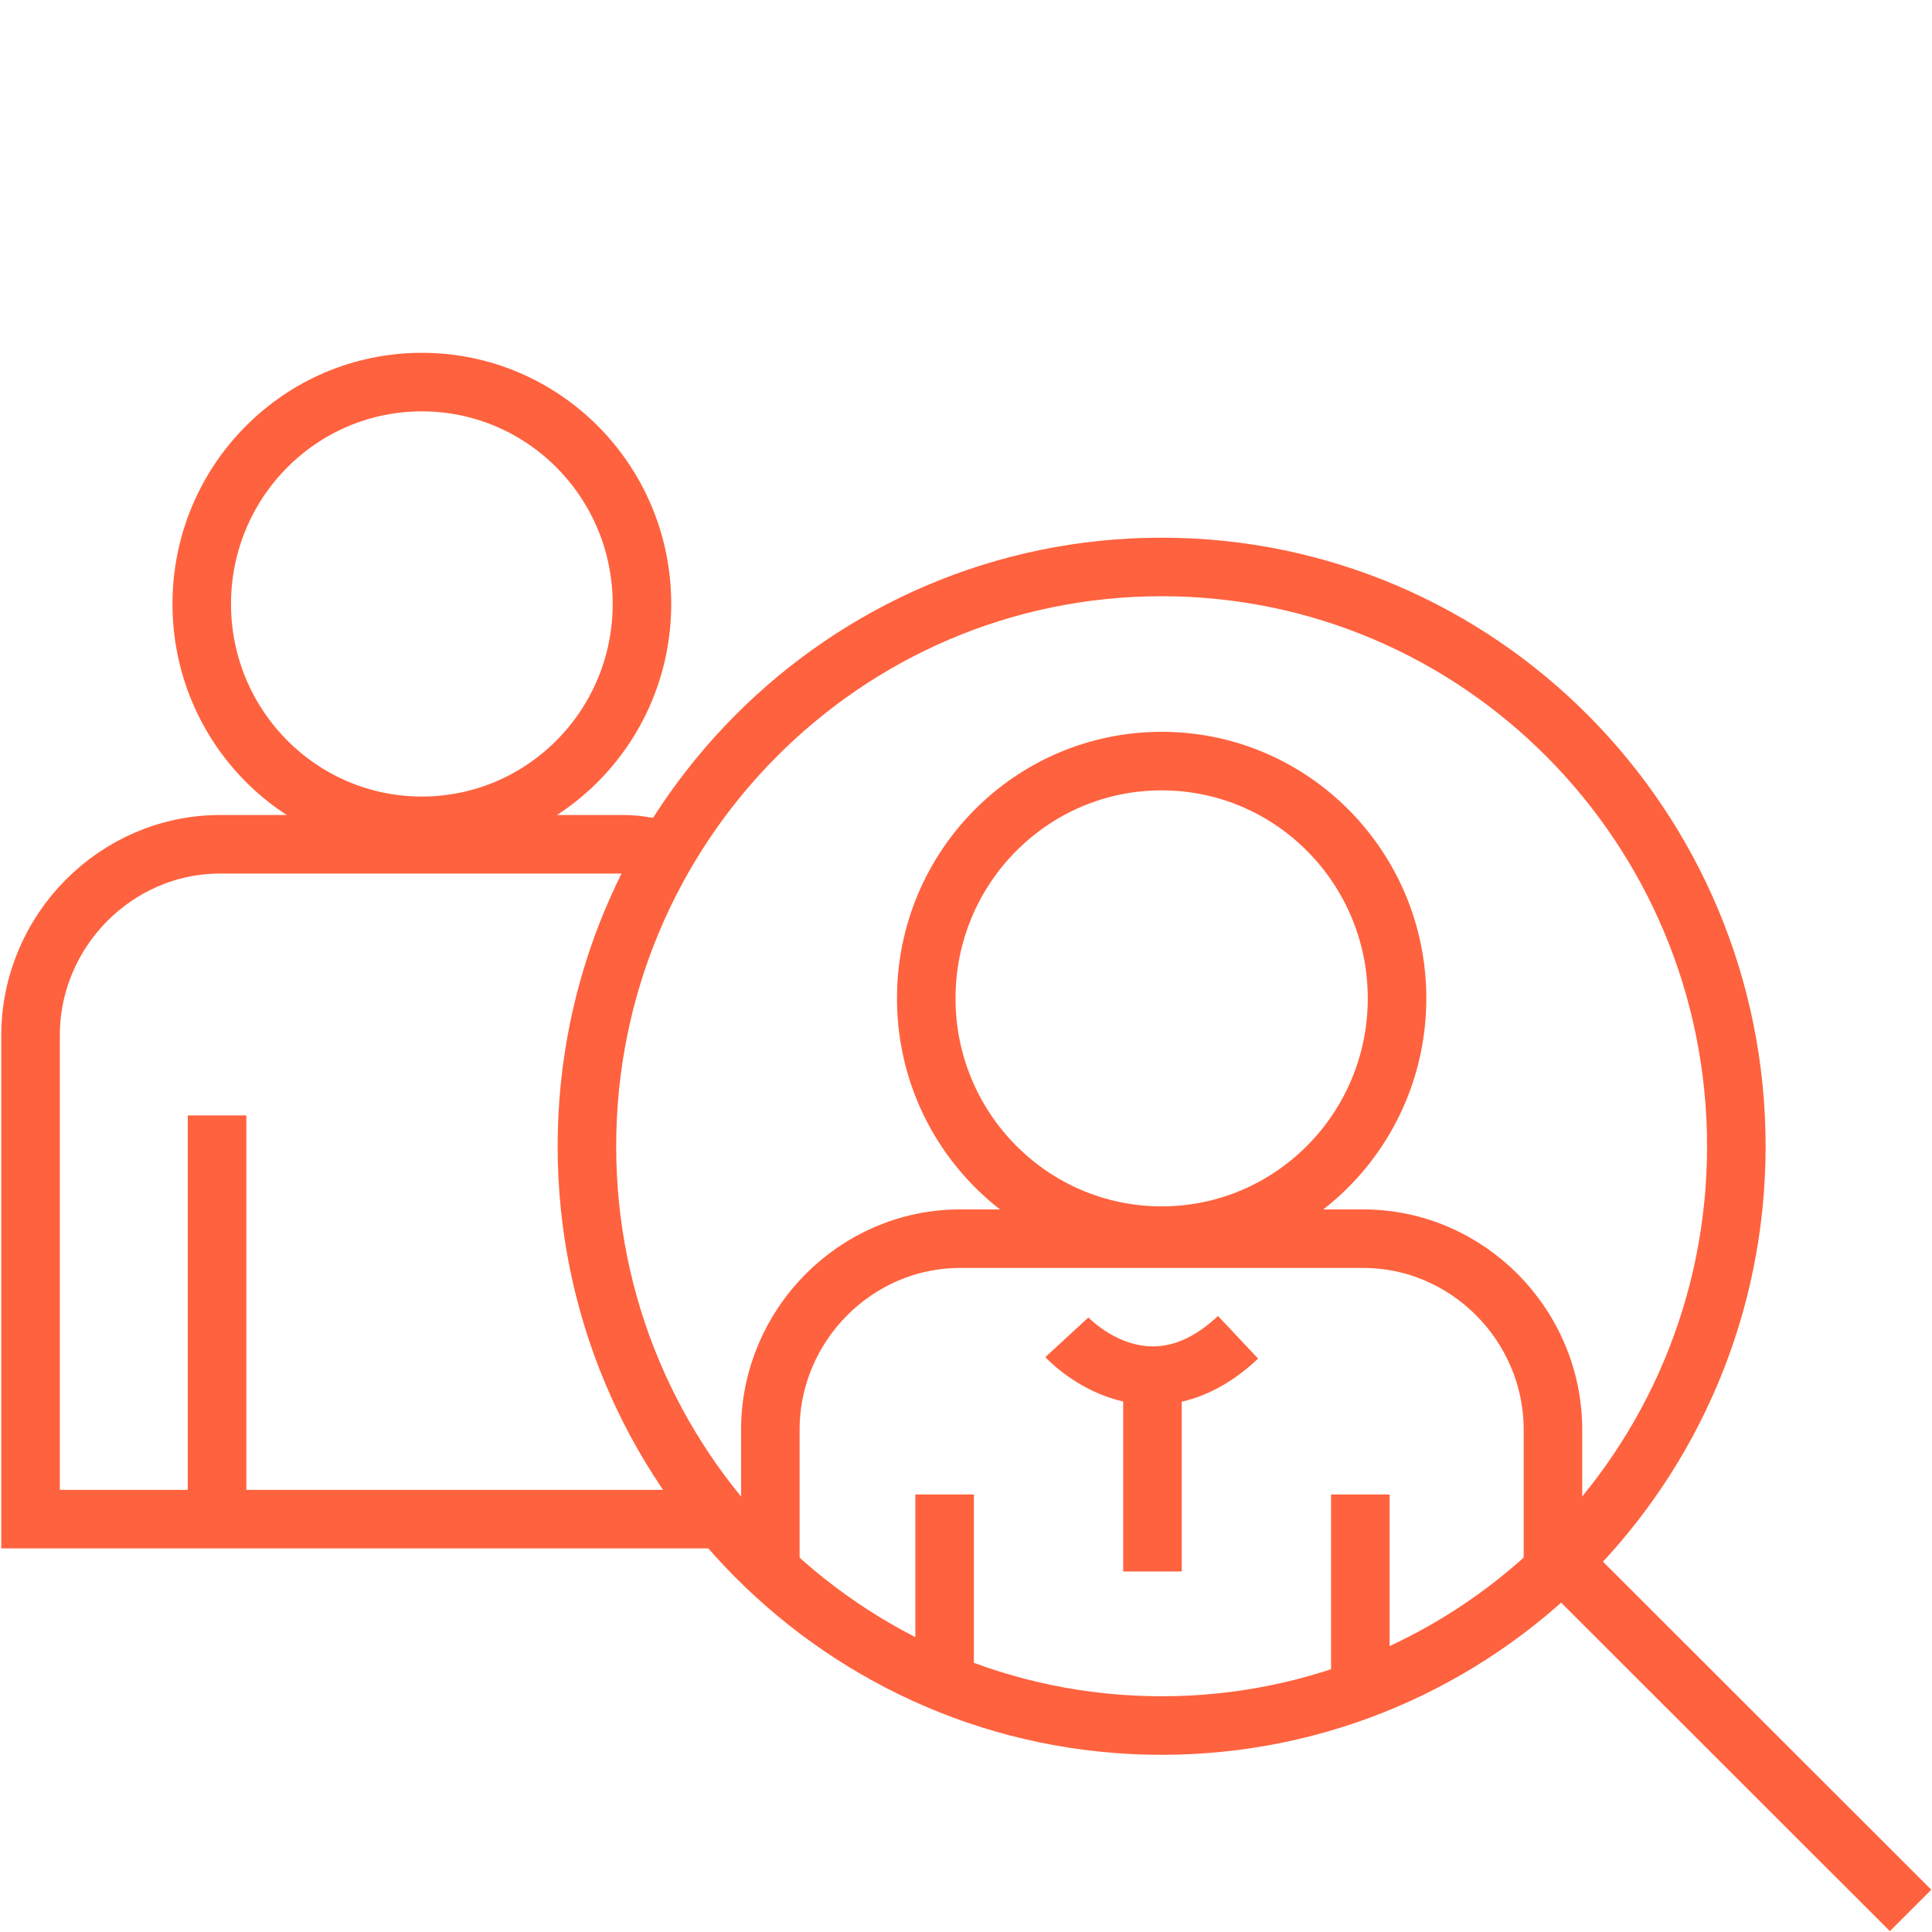 <svg width="66" height="66" viewBox="0 0 66 66" fill="none" xmlns="http://www.w3.org/2000/svg">
<g clip-path="url(#clip0_4151_158)">
<path d="M39.684 42.211C44.124 42.211 47.725 38.582 47.725 34.105C47.725 29.629 44.124 26 39.684 26C35.242 26 31.642 29.629 31.642 34.105C31.642 38.582 35.242 42.211 39.684 42.211Z" stroke="#FF623E" stroke-width="2" stroke-miterlimit="10"/>
<path d="M14.411 28.211C18.564 28.211 21.93 24.817 21.93 20.632C21.93 16.446 18.564 13.053 14.411 13.053C10.259 13.053 6.892 16.446 6.892 20.632C6.892 24.817 10.259 28.211 14.411 28.211Z" stroke="#FF623E" stroke-width="2" stroke-miterlimit="10"/>
<path d="M39.683 58.947C50.526 58.947 59.316 50.087 59.316 39.158C59.316 28.229 50.526 19.368 39.683 19.368C28.84 19.368 20.05 28.229 20.05 39.158C20.05 50.087 28.84 58.947 39.683 58.947Z" stroke="#FF623E" stroke-width="2" stroke-miterlimit="10"/>
<path d="M53.051 53.684V48.842C53.051 45.263 50.127 42.316 46.576 42.316H32.791C29.241 42.316 26.316 45.263 26.316 48.842V53.684" stroke="#FF623E" stroke-width="2" stroke-miterlimit="10"/>
<path d="M22.766 29.053C22.244 28.948 21.826 28.842 21.304 28.842H7.519C3.968 28.842 1.044 31.79 1.044 35.369V51.895H24.645" stroke="#FF623E" stroke-width="2" stroke-miterlimit="10"/>
<path d="M32.269 51.053V57.579" stroke="#FF623E" stroke-width="2" stroke-miterlimit="10"/>
<path d="M46.471 51.053V57.579" stroke="#FF623E" stroke-width="2" stroke-miterlimit="10"/>
<path d="M36.446 45.684C36.446 45.684 39.161 48.632 42.294 45.684" stroke="#FF623E" stroke-width="2" stroke-miterlimit="10"/>
<path d="M39.37 47.053V53.684" stroke="#FF623E" stroke-width="2" stroke-miterlimit="10"/>
<path d="M7.415 51.895V38.105" stroke="#FF623E" stroke-width="2" stroke-miterlimit="10"/>
<path d="M53.364 53.368L65.269 65.263" stroke="#FF623E" stroke-width="2" stroke-miterlimit="10"/>
</g>
<defs>
<clipPath id="clip0_4151_158">
<rect width="66" height="54" fill="white" transform="translate(0 12)"/>
</clipPath>
</defs>
</svg>
